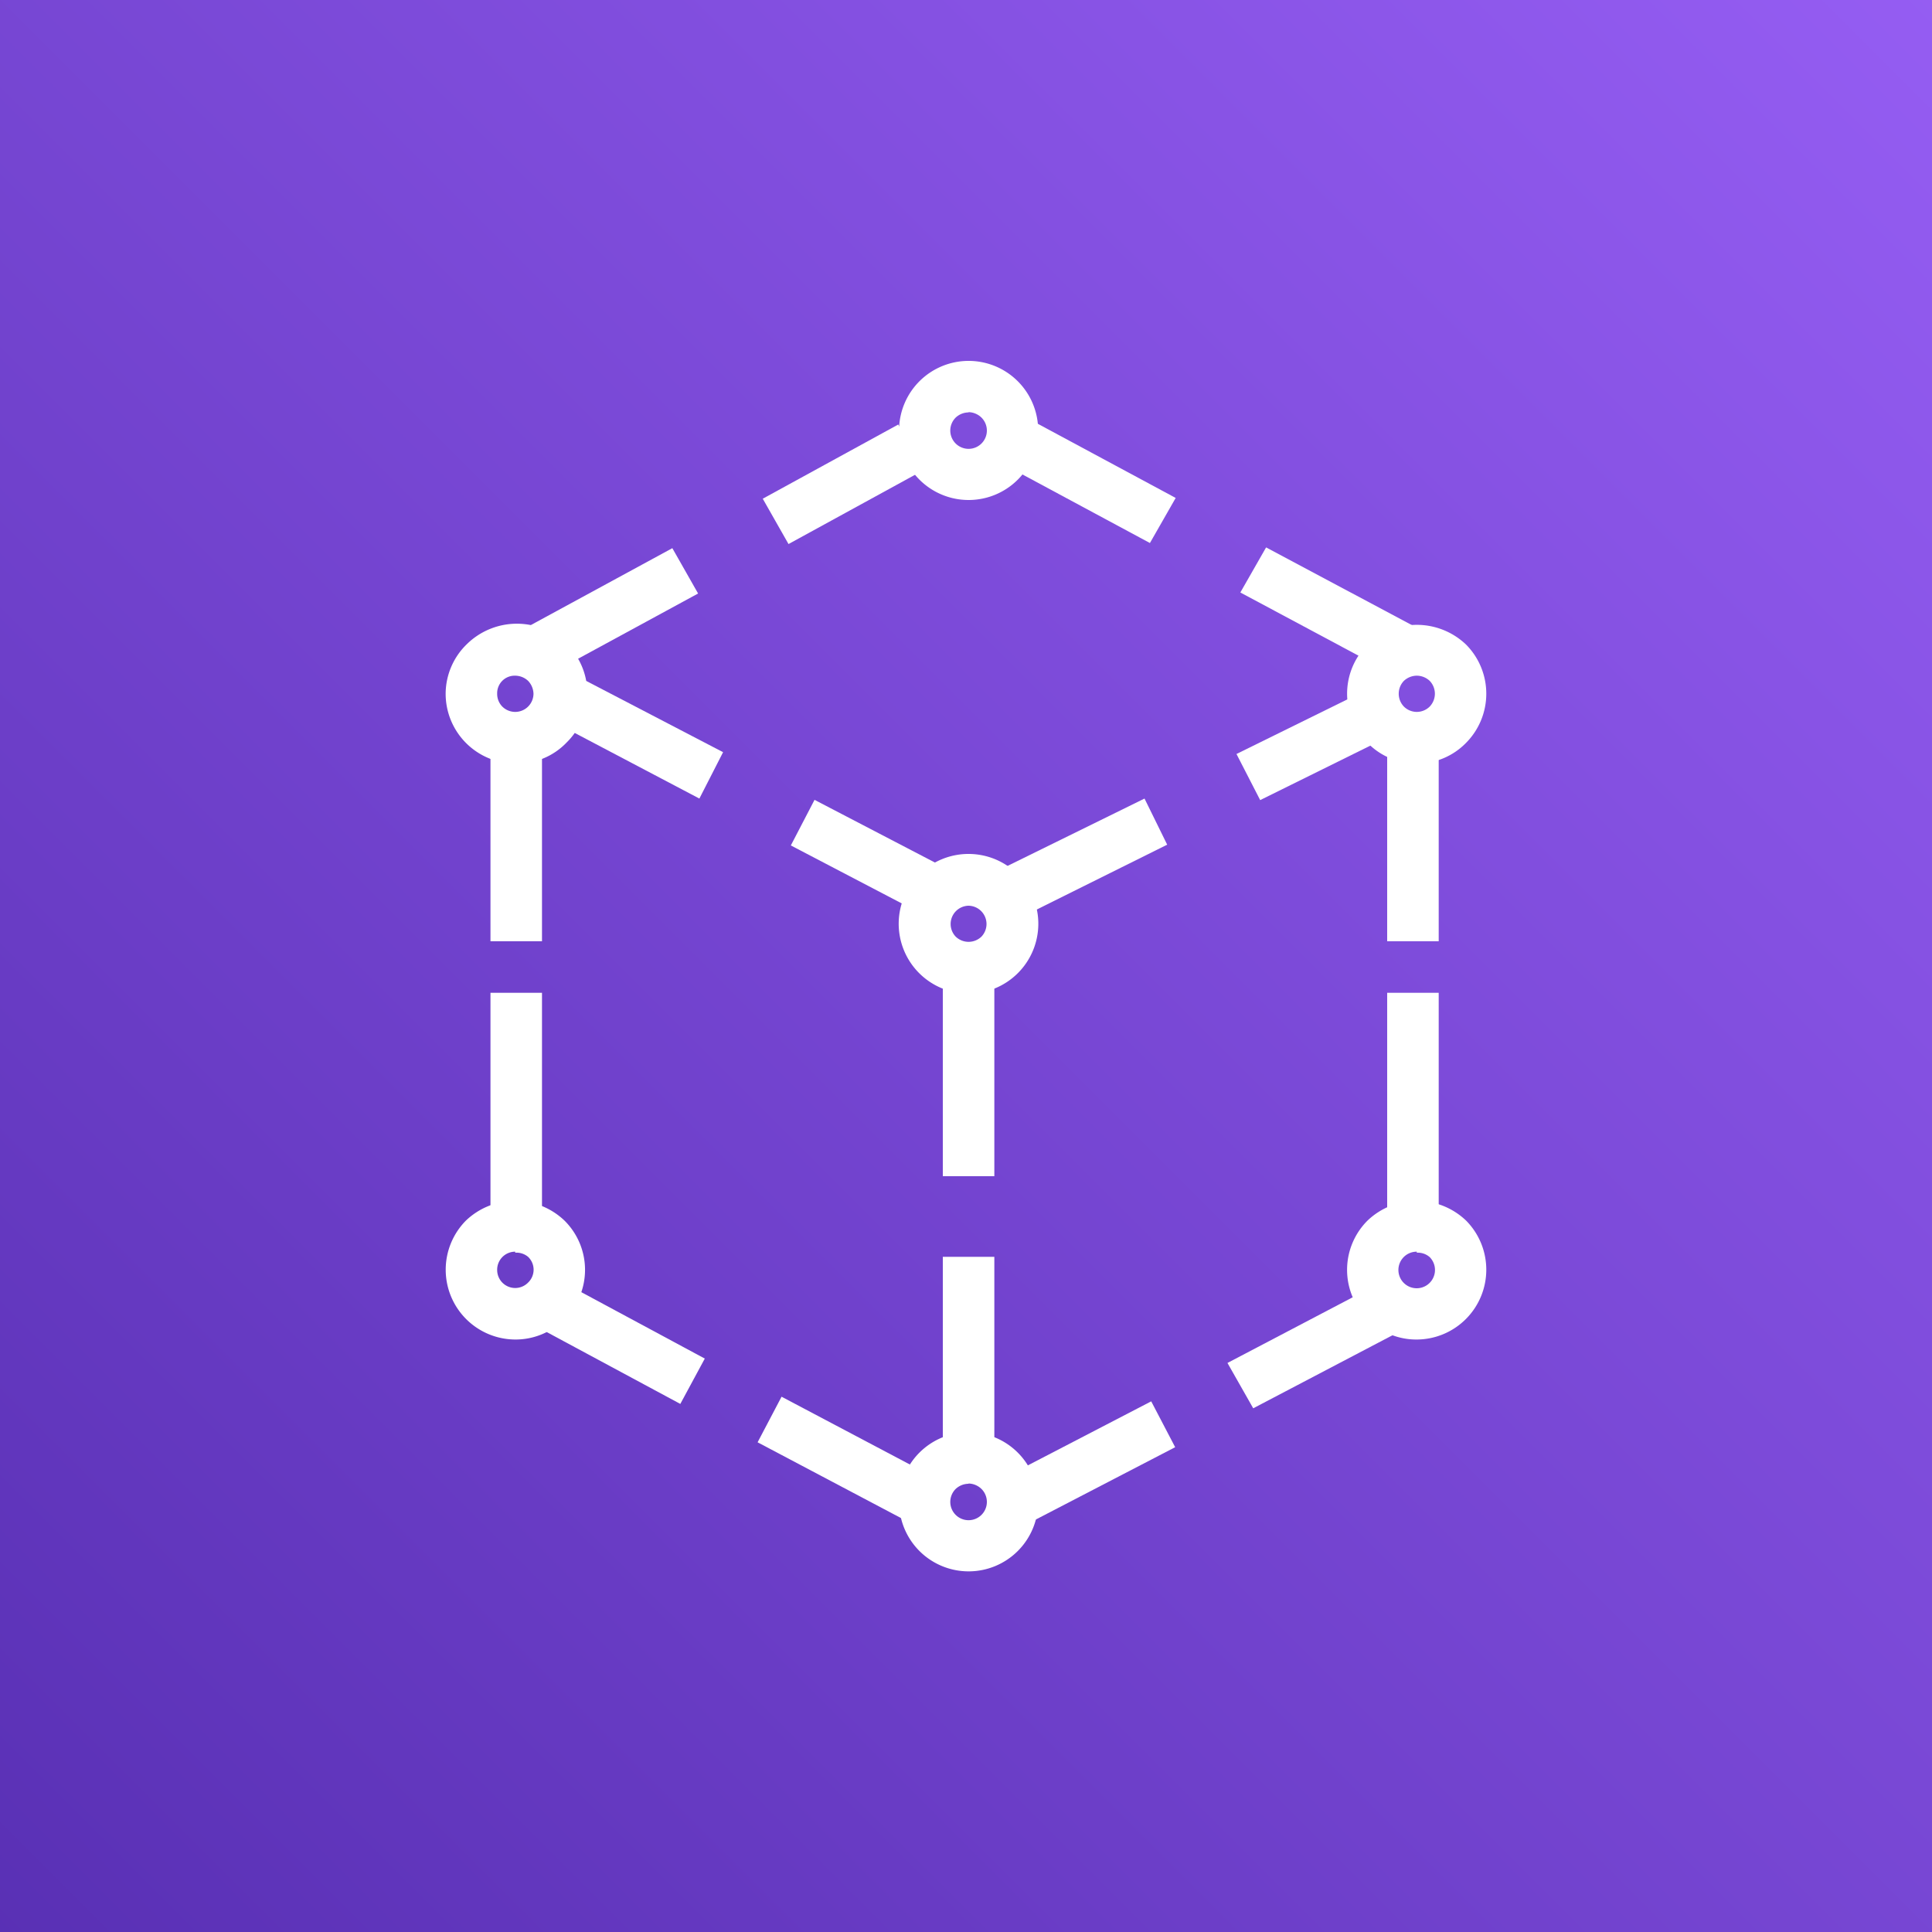 <svg xmlns="http://www.w3.org/2000/svg" xmlns:xlink="http://www.w3.org/1999/xlink" x="0" y="0" height="20px" width="20px" viewBox="0 0 75 75">
<rect x="0" y="0" width="75" height="75" fill="#333333" stroke="none"/>
<defs>
<linearGradient id="PurpleGradient-5a530f4b-6e8f-42da-a692-4ab74c3c54c9" x1="13.3" y1="28.09" x2="13.3" y2="-121.91" gradientTransform="translate(-5.07 61.27) rotate(45)" gradientUnits="userSpaceOnUse">
<stop offset="0" stop-color="#4d27a8"></stop>
<stop offset="1" stop-color="#a166ff"></stop>
</linearGradient>
</defs>
<g>
<rect data-name="Purple Gradient" style="fill:url(#PurpleGradient-5a530f4b-6e8f-42da-a692-4ab74c3c54c9);" width="75" height="75"></rect>
<g data-name="Icon Test">
<path fill="#fff" d="M21.23,26.23l-1-1.76,5.87-3.19,1,1.76Zm9.38-5.11-1-1.76,5.26-2.88,1,1.76Z"></path>
<path fill="#fff" d="M36,35.59,30.7,32.82l.92-1.77,5.32,2.77ZM27.15,31,21.83,28.2l.92-1.77,5.32,2.77Z"></path>
<path fill="#fff" d="M39.92,35.47,39,33.67,44.43,31l.88,1.79Zm9-4.41L48,29.27l5.38-2.65.88,1.8Z"></path>
<path fill="#fff" d="M35.41,59.16l-6-3.17.93-1.77,6,3.17Zm-9-4.66-5.28-2.84.95-1.76,5.28,2.84Z"></path>
<rect fill="#fff" x="19.04" y="28.84" width="2" height="7.7"></rect>
<rect fill="#fff" x="36.6" y="48.79" width="2" height="7.88"></rect>
<path fill="#fff" d="M20,29.64a2.71,2.71,0,0,1-2.7-2.71A2.69,2.69,0,0,1,18.13,25,2.77,2.77,0,0,1,22,25h0a2.68,2.68,0,0,1,0,3.82A2.65,2.65,0,0,1,20,29.64Zm0-3.41a.68.68,0,0,0-.7.7.7.7,0,0,0,.2.5.71.71,0,0,0,1.21-.5.75.75,0,0,0-.21-.5A.74.74,0,0,0,20,26.23Z"></path>
<path fill="#fff" d="M20,52a2.71,2.71,0,0,1-1.91-4.62,2.77,2.77,0,0,1,3.82,0h0a2.69,2.69,0,0,1,0,3.83A2.67,2.67,0,0,1,20,52Zm0-3.41a.7.7,0,0,0-.7.71.7.7,0,0,0,1.2.49.69.69,0,0,0,0-1h0A.7.7,0,0,0,20,48.63Z"></path>
<path fill="#fff" d="M37.6,61a2.7,2.7,0,1,1,1.91-4.61A2.7,2.7,0,0,1,37.6,61Zm0-3.4a.74.74,0,0,0-.5.2.71.71,0,1,0,1,0A.74.74,0,0,0,37.6,57.59Z"></path>
<path fill="#fff" d="M37.6,38.57a2.71,2.71,0,1,1,1.91-.79A2.71,2.71,0,0,1,37.6,38.57Zm0-3.41a.71.71,0,0,0-.5,1.2.72.72,0,0,0,1,0,.71.71,0,0,0-.5-1.2Z"></path>
<path fill="#fff" d="M55,52a2.65,2.65,0,0,1-1.91-.79,2.7,2.7,0,0,1,0-3.83,2.77,2.77,0,0,1,3.82,0A2.71,2.71,0,0,1,55,52Zm0-3.41a.71.71,0,1,0,.5.21A.7.7,0,0,0,55,48.63Z"></path>
<path fill="#fff" d="M55,29.64a2.65,2.65,0,0,1-1.91-.8,2.69,2.69,0,0,1,0-3.82,2.77,2.77,0,0,1,3.82,0h0a2.71,2.71,0,0,1,0,3.82A2.65,2.65,0,0,1,55,29.64Zm0-3.41a.74.74,0,0,0-.5.2.72.72,0,0,0,0,1,.71.71,0,0,0,1,0,.72.72,0,0,0,0-1A.74.74,0,0,0,55,26.23Z"></path>
<path fill="#fff" d="M37.6,19.41a2.7,2.7,0,1,1,1.91-4.61,2.7,2.7,0,0,1-1.91,4.61Zm0-3.4a.74.74,0,0,0-.5.2.71.71,0,1,0,1,0A.74.74,0,0,0,37.6,16Z"></path>
<rect fill="#fff" x="19.04" y="38.54" width="2" height="8.65"></rect>
<rect fill="#fff" x="53.85" y="28.84" width="2" height="7.7"></rect>
<rect fill="#fff" x="53.85" y="38.54" width="2" height="8.65"></rect>
<path fill="#fff" d="M48.15,23l1-1.75,5.74,3.06-1,1.76Zm-9.59-5.19,1-1.75,6.08,3.27-1,1.75Z"></path>
<rect fill="#fff" x="36.6" y="37.75" width="2" height="7.91"></rect>
<path fill="#fff" d="M38.91,57.4l5.78-3,.93,1.78-5.78,3Zm8.74-4.49,5.72-3,1,1.76-5.72,3Z"></path>
</g>
</g>
</svg>